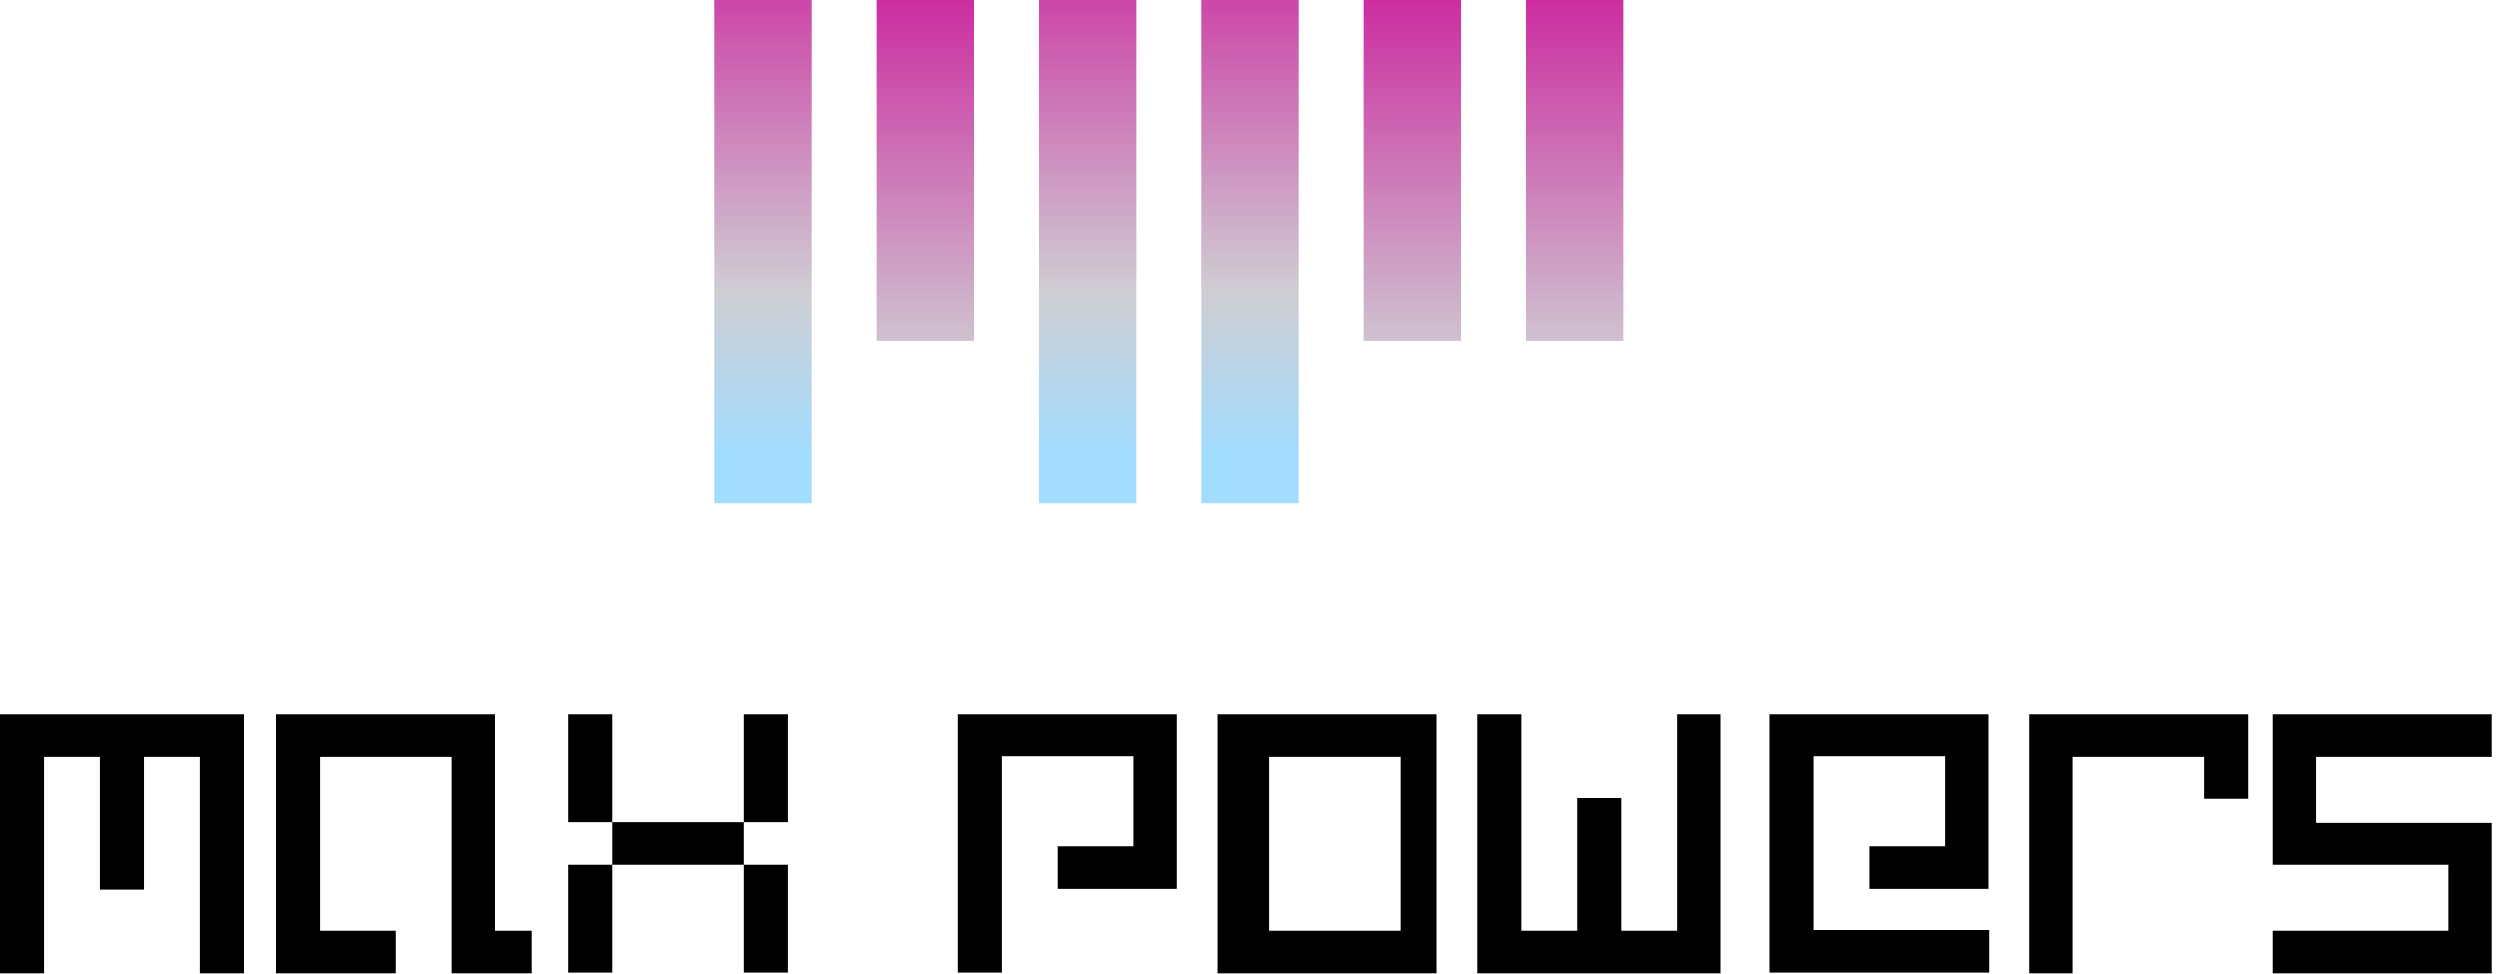 <svg xmlns="http://www.w3.org/2000/svg" width="154" height="60" viewBox="0 0 154 60">
    <defs>
        <linearGradient id="a" x1="49.939%" x2="49.939%" y1="158.054%" y2="-30.235%">
            <stop offset="0%" stop-color="#A2DCFF"/>
            <stop offset="26.513%" stop-color="#CFCED3"/>
            <stop offset="100%" stop-color="#CB0092"/>
        </linearGradient>
        <linearGradient id="b" x1="49.939%" x2="49.939%" y1="90.105%" y2="-30.235%">
            <stop offset="0%" stop-color="#A2DCFF"/>
            <stop offset="26.513%" stop-color="#CFCED3"/>
            <stop offset="100%" stop-color="#CB0092"/>
        </linearGradient>
    </defs>
    <g fill="none" fill-rule="evenodd">
        <path fill="url(#a)" d="M10 0h6v21h-6z" transform="translate(44)"/>
        <path fill="url(#b)" d="M20 0h6v31h-6zM0 0h6v31H0zM30 0h6v31h-6z" transform="translate(44)"/>
        <path fill="url(#a)" d="M40 0h6v21h-6zM50 0h6v21h-6z" transform="translate(44)"/>
        <path fill="#000" d="M59 59.956V44h13.49v10.754h-7.334v-2.623h4.663V46.58h-8.103v13.334H59v.043zm-42 0V44h13.49v13.333h2.263v2.623H27.82V46.623h-8.103v10.71h4.663v2.623H17zm18-.043v-6.645h2.716v-2.623H35V44h2.716v6.645h8.103V44h2.716v6.645h-2.716v2.623h2.716v6.645h-2.716v-6.645h-8.103v6.645H35zm51.28-2.58v-10.71h-8.103v10.71h8.103zM75 59.956V44h13.49v15.956H75zM103.313 44v13.333h-3.44v-8.175h-2.717v8.175h-3.44V44H91v15.956h14.984V44h-2.671zM109 59.956V44h13.49v10.754h-7.334v-2.623h4.663V46.58h-8.103v10.71h10.819v2.624H109v.043zm31-6.688V44h13.49v2.623h-10.82v4.066h10.82v9.267H140v-2.623h10.819v-4.065H140zM12.313 59.956V46.623h-3.44v8.175H6.155v-8.175h-3.44v13.333H0V44h15.029v15.956h-2.716zm112.687 0V44h13.49v5.202h-2.716v-2.579h-8.103v13.333H125z"/>
    </g>
</svg>
